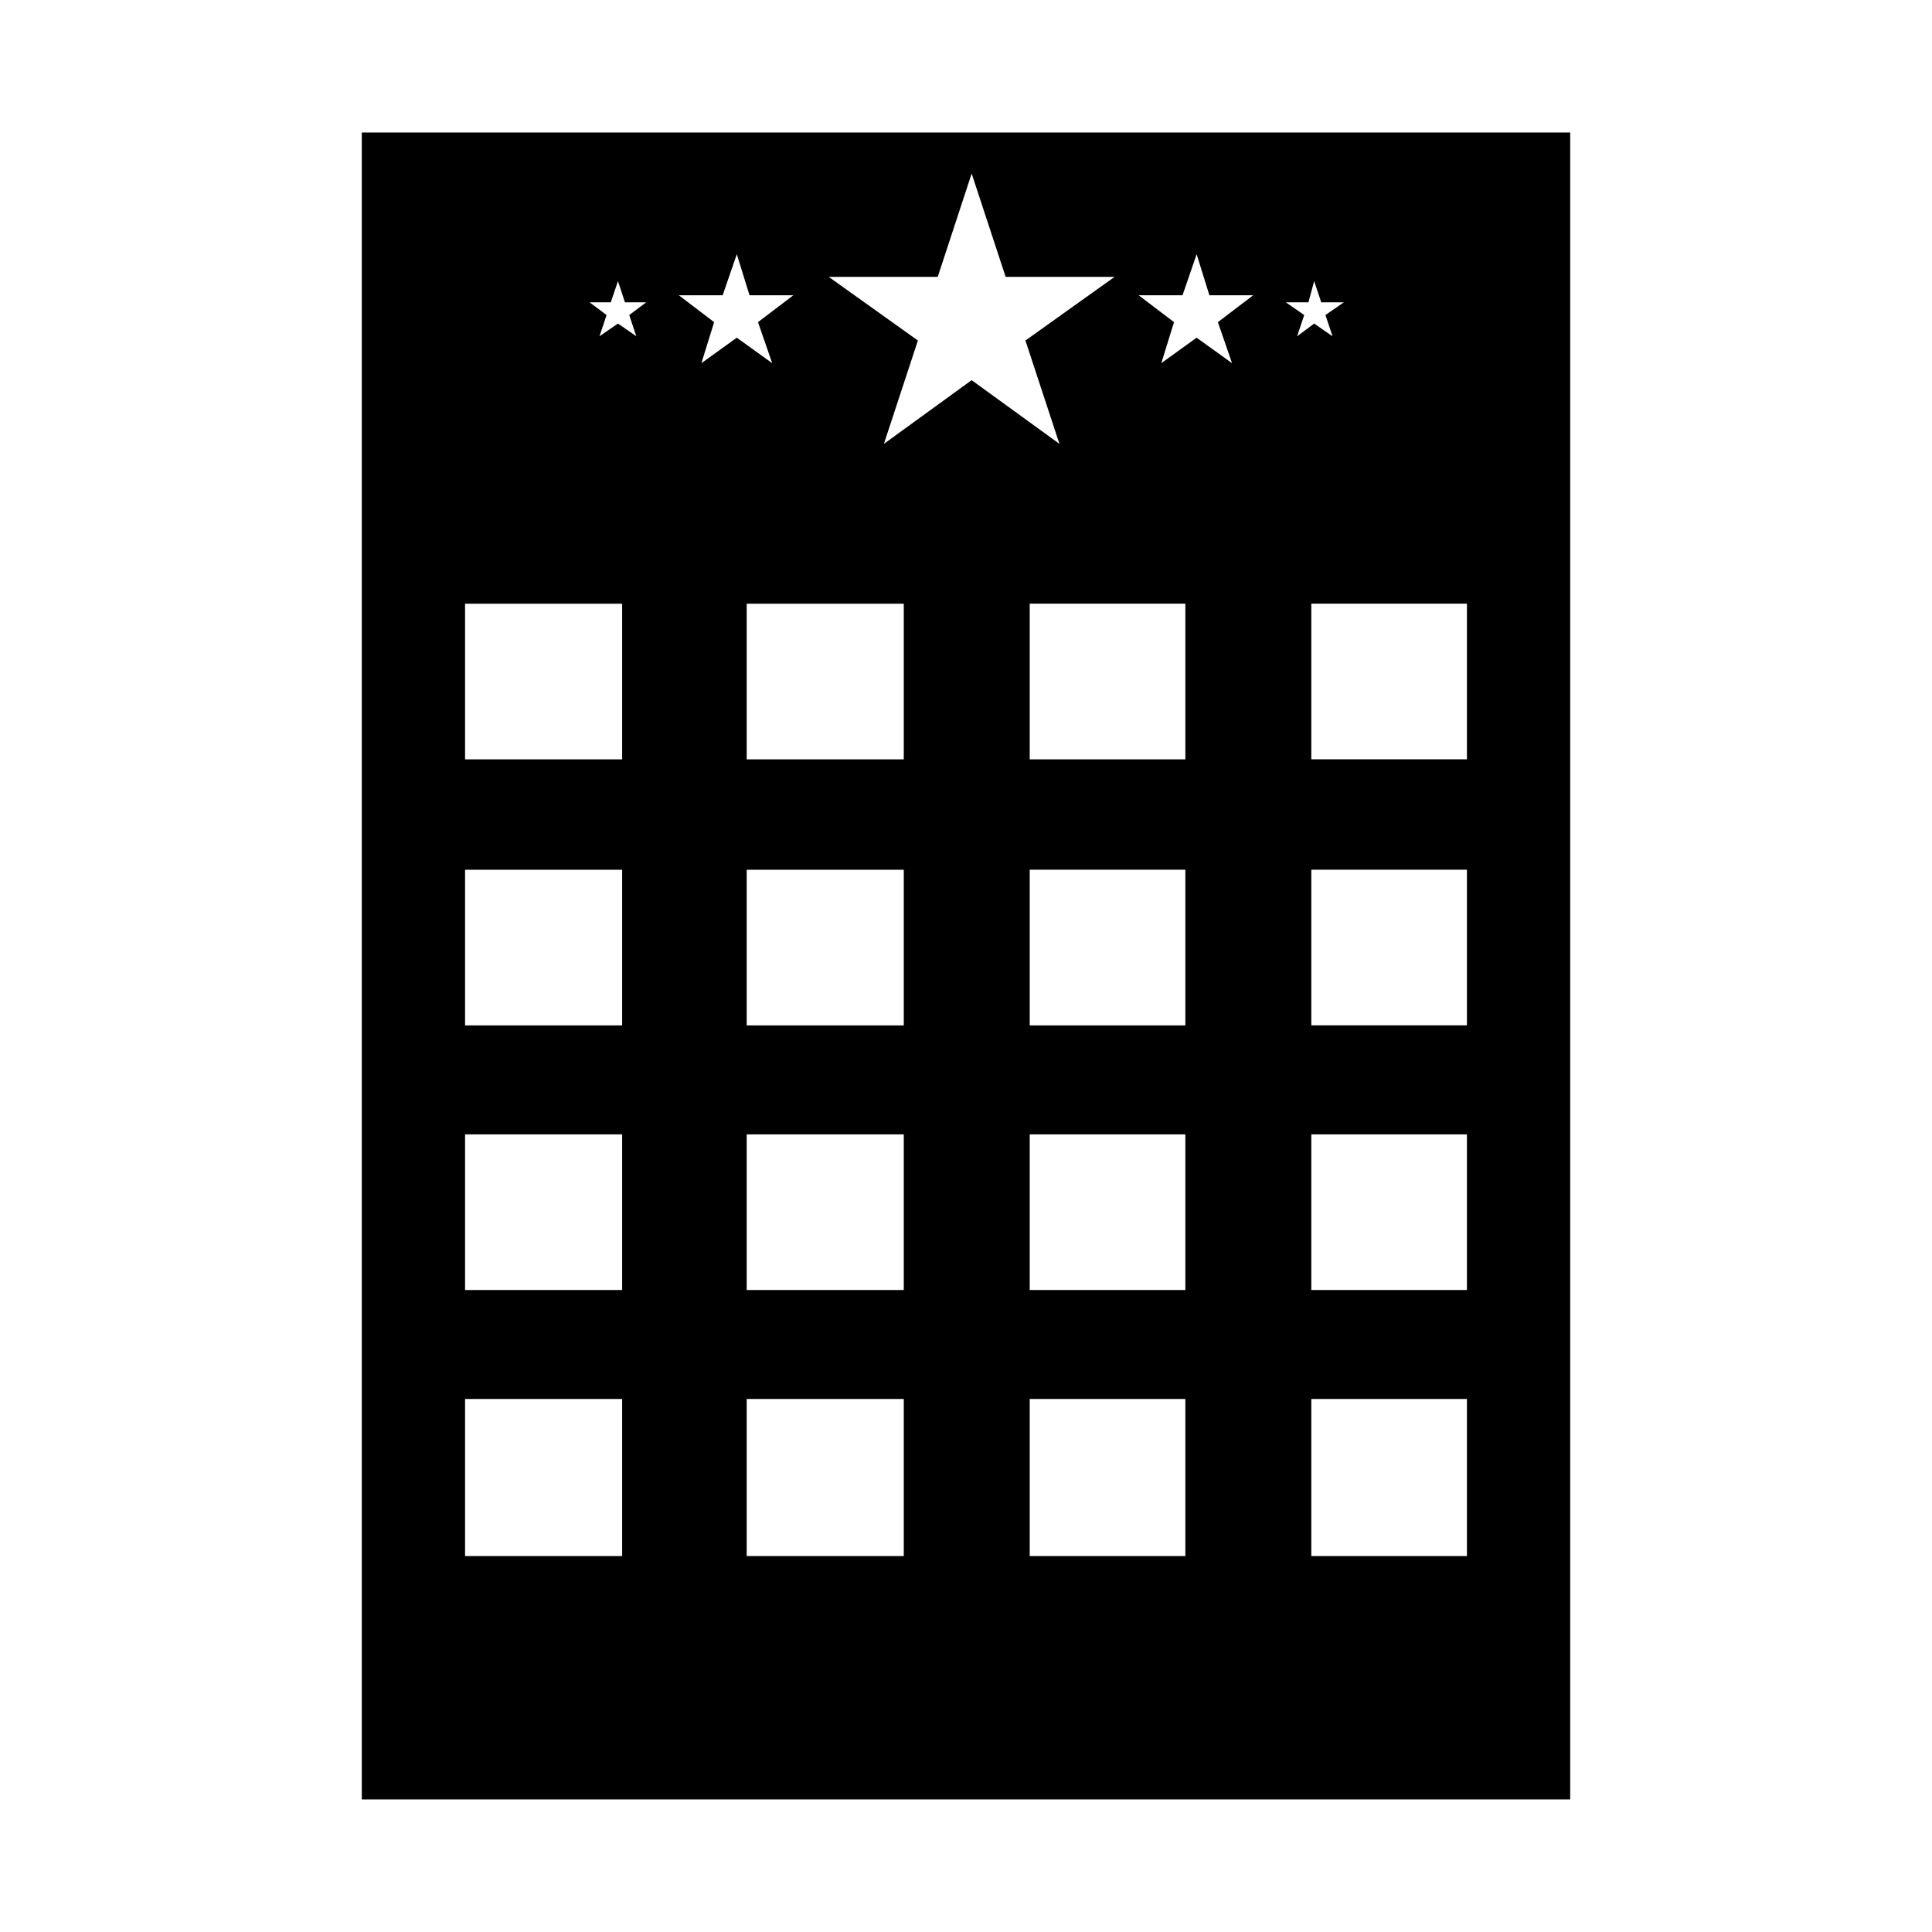 <?xml version="1.0" encoding="UTF-8"?>
<!-- The Best Svg Icon site in the world: iconSvg.co, Visit us! https://iconsvg.co -->
<svg fill="#000000" width="800px" height="800px" version="1.1" viewBox="144 144 512 512" xmlns="http://www.w3.org/2000/svg">
 <path d="m239.88 179.12h320.24v441.75h-320.24zm161.62 10.871 9.004 27.379h28.879l-23.637 16.871 9.012 27.383-23.262-16.879-23.25 16.879 9.004-27.383-23.629-16.871h28.887zm-62.242 21.375 3.371 10.879h11.617l-9.367 7.125 3.758 10.871-9.375-6.75-9.383 6.75 3.375-10.871-9.367-7.125h11.629zm-31.496 7.129 1.859 5.621h5.633l-4.5 3.371 1.875 5.629-4.871-3.371-4.887 3.371 1.875-5.629-4.5-3.371h5.621zm153.36-7.129-3.738 10.879h-11.633l9.375 7.125-3.367 10.871 9.355-6.75 9.387 6.75-3.75-10.871 9.367-7.125h-11.621zm31.145 7.129-1.516 5.621h-5.992l4.871 3.371-1.879 5.629 4.516-3.371 4.871 3.371-1.879-5.629 4.871-3.371h-5.992zm-225.02 85.492h41.629v41.25h-41.629zm0 70.504h41.629v41.25h-41.629zm0 70.129h41.629v41.25h-41.629zm0 70.125h41.629v41.629h-41.629zm74.637-210.76h41.625v41.25h-41.625zm0 70.504h41.625v41.25h-41.625zm0 70.129h41.625v41.25h-41.625zm0 70.125h41.625v41.629h-41.625zm75-210.76h41.25v41.25l-41.25 0.004zm0 70.504h41.25v41.25h-41.25zm0 70.129h41.25v41.25l-41.25 0.004zm0 70.125h41.25v41.629l-41.25 0.004zm74.625-210.76h41.242v41.25h-41.242zm0 70.504h41.242v41.25h-41.242zm0 70.129h41.242v41.25h-41.242zm0 70.125h41.242v41.629h-41.242z" fill-rule="evenodd"/>
</svg>